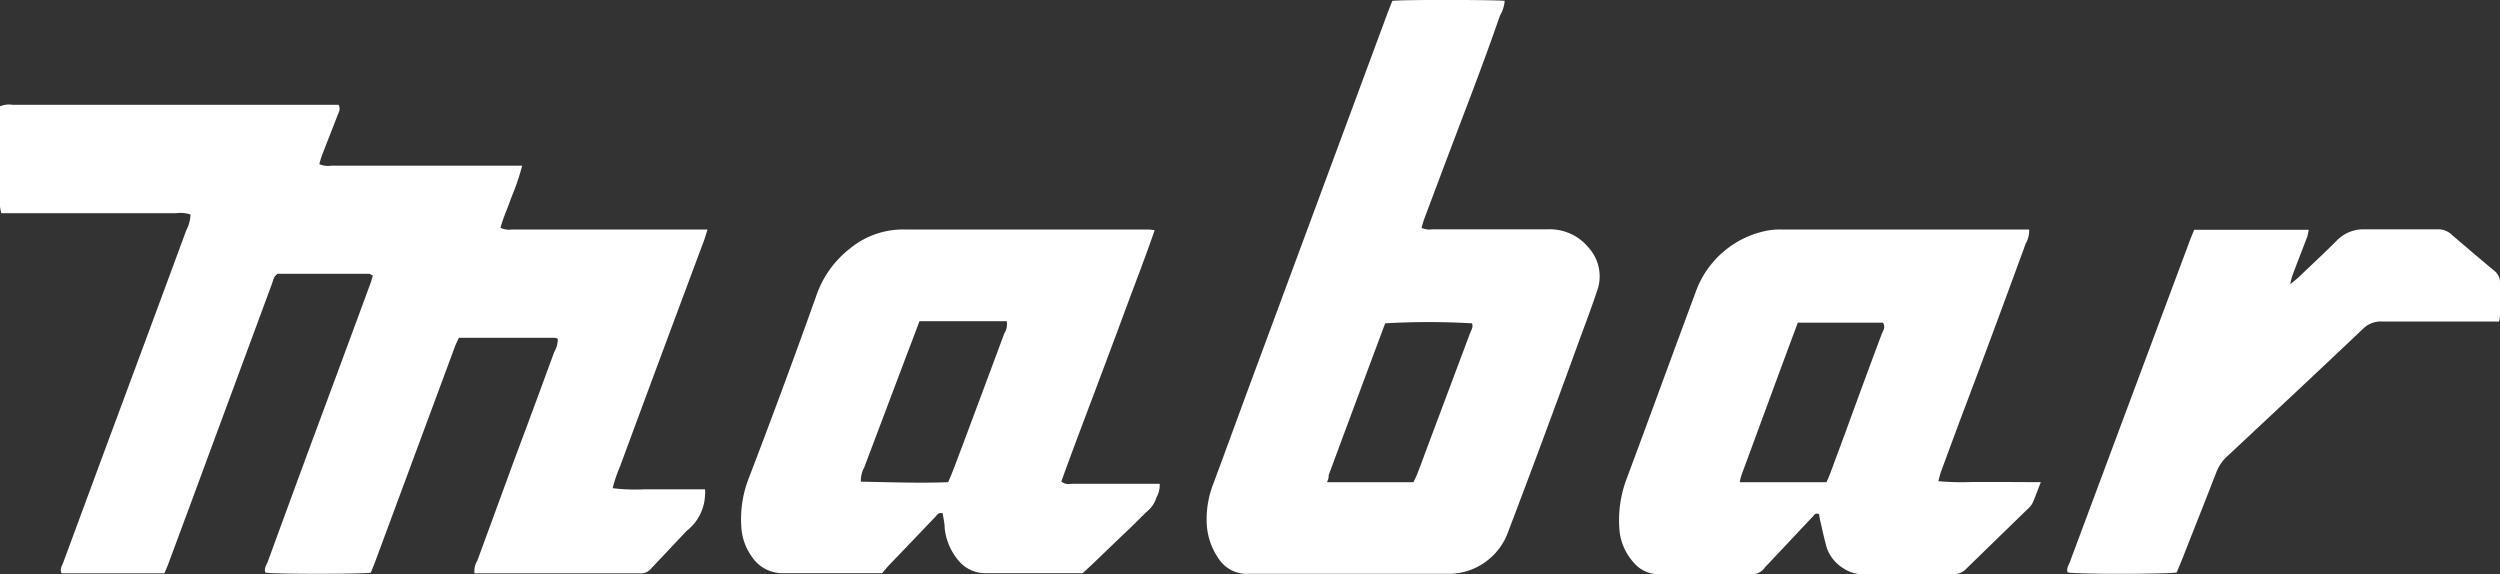<?xml version="1.0" encoding="UTF-8"?> <svg xmlns="http://www.w3.org/2000/svg" viewBox="0 0 150 34.45"><rect x="0" y="0" width="150" height="34.45" fill="#333333" stroke="none"/><defs><style>.cls-1{fill:#fff;}</style></defs><title>Asset 1</title><g id="Layer_2" data-name="Layer 2"><g id="Layer_1-2" data-name="Layer 1"><path class="cls-1" d="M33.47,20.33a.6.6,0,0,0-.19-.06H27.53c-.07.17-.15.31-.21.46l-4.82,13-.25.63c-.6.09-5.71.09-6.32,0-.11-.25.06-.46.14-.67q1.28-3.5,2.57-7,1.78-4.78,3.54-9.56a4.86,4.86,0,0,0,.19-.61c-.09,0-.15-.09-.21-.09h-5.5c-.25.15-.27.41-.35.62L12.47,27.43c-.78,2.12-1.57,4.25-2.36,6.37-.07.2-.16.39-.25.6H3.7c-.12-.24,0-.43.08-.61l2.7-7.3q2.36-6.34,4.7-12.68a2.16,2.16,0,0,0,.25-.94,1.93,1.93,0,0,0-.85-.08H.94l-.86,0A2.27,2.27,0,0,1,0,12.39V6.66c0-.09,0-.18,0-.28a1.37,1.37,0,0,1,.77-.09H20.32c.13.28,0,.46-.08.66-.3.79-.62,1.58-.92,2.37a4.64,4.64,0,0,0-.16.53,1.32,1.32,0,0,0,.72.09H30.51l.82,0a13.79,13.79,0,0,1-.65,1.91c-.2.6-.48,1.17-.65,1.82a1.24,1.24,0,0,0,.7.1H41.85l.6,0c-.09.29-.16.54-.25.77q-2.52,6.74-5,13.45a8.63,8.63,0,0,0-.44,1.3,10.63,10.63,0,0,0,1.86.07c.61,0,1.22,0,1.84,0H42.3a1.58,1.58,0,0,1,0,.36,2.83,2.83,0,0,1-1.1,2.13l-2.14,2.27a.75.75,0,0,1-.61.28l-9.7,0a2.4,2.4,0,0,1-.28,0,1.18,1.18,0,0,1,.17-.76l2.2-6q1.22-3.26,2.41-6.51A1.63,1.63,0,0,0,33.47,20.33Z"></path><path class="cls-1" d="M83.54.05c.84-.08,6.21-.06,6.74,0A2,2,0,0,1,90,.93C89,3.83,87.87,6.72,86.78,9.61l-1.32,3.51c-.06.17-.11.35-.17.55a1.13,1.13,0,0,0,.64.09c2.31,0,4.62,0,6.94,0a3,3,0,0,1,2.43,1.08,2.57,2.57,0,0,1,.49,2.71c-.37,1.12-.8,2.22-1.2,3.33q-2,5.51-4.09,11a3.8,3.8,0,0,1-3.64,2.55c-4,0-8,0-12,0a2,2,0,0,1-1.7-.85,4,4,0,0,1-.76-2.32A5.77,5.77,0,0,1,72.81,29c.72-1.94,1.43-3.89,2.15-5.84L83.25.79C83.34.55,83.44.31,83.54.05Zm1.27,28.88c.08-.18.16-.32.22-.48.16-.41.32-.83.47-1.25L88.2,20c.07-.19.21-.37.12-.6a45.14,45.14,0,0,0-5.21,0c-1.12,3-2.26,6.06-3.39,9.11,0,.11,0,.22-.1.42C81.38,28.94,83.09,28.93,84.81,28.93Z"></path><path class="cls-1" d="M122.45,28.93c-.2.5-.33.88-.49,1.24a1.24,1.24,0,0,1-.31.38l-3.7,3.6a1,1,0,0,1-.75.3c-1.77,0-3.54,0-5.31,0a2.08,2.08,0,0,1-1.27-.34,2.37,2.37,0,0,1-1-1.2c-.16-.54-.27-1.09-.4-1.64a3.2,3.2,0,0,1-.07-.41c-.19-.11-.28,0-.37.12l-2.72,2.89a1.9,1.9,0,0,0-.19.21.94.94,0,0,1-.86.37c-1.82,0-3.63,0-5.45,0a1.94,1.94,0,0,1-1.55-.71,3.33,3.33,0,0,1-.85-2.05,7,7,0,0,1,.4-2.86c1.4-3.75,2.77-7.52,4.17-11.28a5.71,5.71,0,0,1,4.1-3.67,4.07,4.07,0,0,1,1-.11h13.59c.44,0,.89,0,1.33,0a1.56,1.56,0,0,1-.21.85c-1.31,3.59-2.64,7.17-4,10.76l-1.08,2.92c-.06.17-.1.35-.16.57a15.24,15.24,0,0,0,2,.05c.64,0,1.28,0,1.92,0Zm-18.06,0h5.2c.1-.22.19-.44.27-.65.29-.78.57-1.55.86-2.32q1.09-3,2.18-5.91c.08-.2.25-.41.08-.69-1.68,0-3.38,0-5.11,0-1.15,3.07-2.26,6.12-3.39,9.17A3.13,3.13,0,0,0,104.39,28.9Z"></path><path class="cls-1" d="M69.28,13.81c-.6,1.74-1.25,3.4-1.87,5.08s-1.25,3.35-1.87,5-1.27,3.35-1.86,5a.68.68,0,0,0,.57.14h5.33a1.45,1.45,0,0,1-.19.81,1.71,1.71,0,0,1-.43.72c-.52.48-1,1-1.53,1.48l-2,1.92-.47.43H62.56c-1.13,0-2.27,0-3.4,0a2.08,2.08,0,0,1-1.67-.78,3.59,3.59,0,0,1-.81-1.92c0-.31-.08-.61-.12-.89-.26-.08-.33.1-.44.21-.91.95-1.82,1.91-2.74,2.86-.16.17-.31.35-.45.52h-.62c-1.75,0-3.5,0-5.24,0a2.21,2.21,0,0,1-2-1.05,3.35,3.35,0,0,1-.59-1.72,6.75,6.75,0,0,1,.39-2.78Q47,23.29,49,17.68a6.06,6.06,0,0,1,2-2.77,5,5,0,0,1,3.27-1.14H68.82C69,13.77,69.09,13.79,69.28,13.81ZM56.89,28.93c.09-.21.17-.38.23-.55.22-.55.42-1.1.63-1.65Q59,23.39,60.26,20a1,1,0,0,0,.14-.73c-1.73,0-3.47,0-5.23,0-.24.63-.46,1.23-.69,1.82l-2.62,6.94a1.7,1.7,0,0,0-.21.87C53.4,28.93,55.14,29,56.89,28.93Z"></path><path class="cls-1" d="M131.65,13.79h6.87a3.53,3.53,0,0,1-.08.4c-.3.79-.61,1.58-.91,2.38a3.21,3.21,0,0,0-.11.48c.21-.18.34-.27.46-.38.77-.74,1.55-1.46,2.3-2.21a2.23,2.23,0,0,1,1.7-.7c1.47,0,2.93,0,4.4,0a1.13,1.13,0,0,1,.82.32c.84.72,1.68,1.44,2.54,2.15A.89.89,0,0,1,150,17c0,.59,0,1.18,0,1.77,0,.16,0,.32-.06.52l-.8,0c-2.07,0-4.15,0-6.23,0a1.51,1.51,0,0,0-1.13.44c-2.71,2.57-5.43,5.11-8.16,7.66a2.52,2.52,0,0,0-.63.92c-.68,1.76-1.38,3.51-2.07,5.27l-.32.77c-.53.09-5.55.12-6.54,0-.09-.24.06-.44.14-.65l2.61-7,4.53-12.13C131.43,14.32,131.54,14.06,131.65,13.79Z"></path></g></g></svg> 